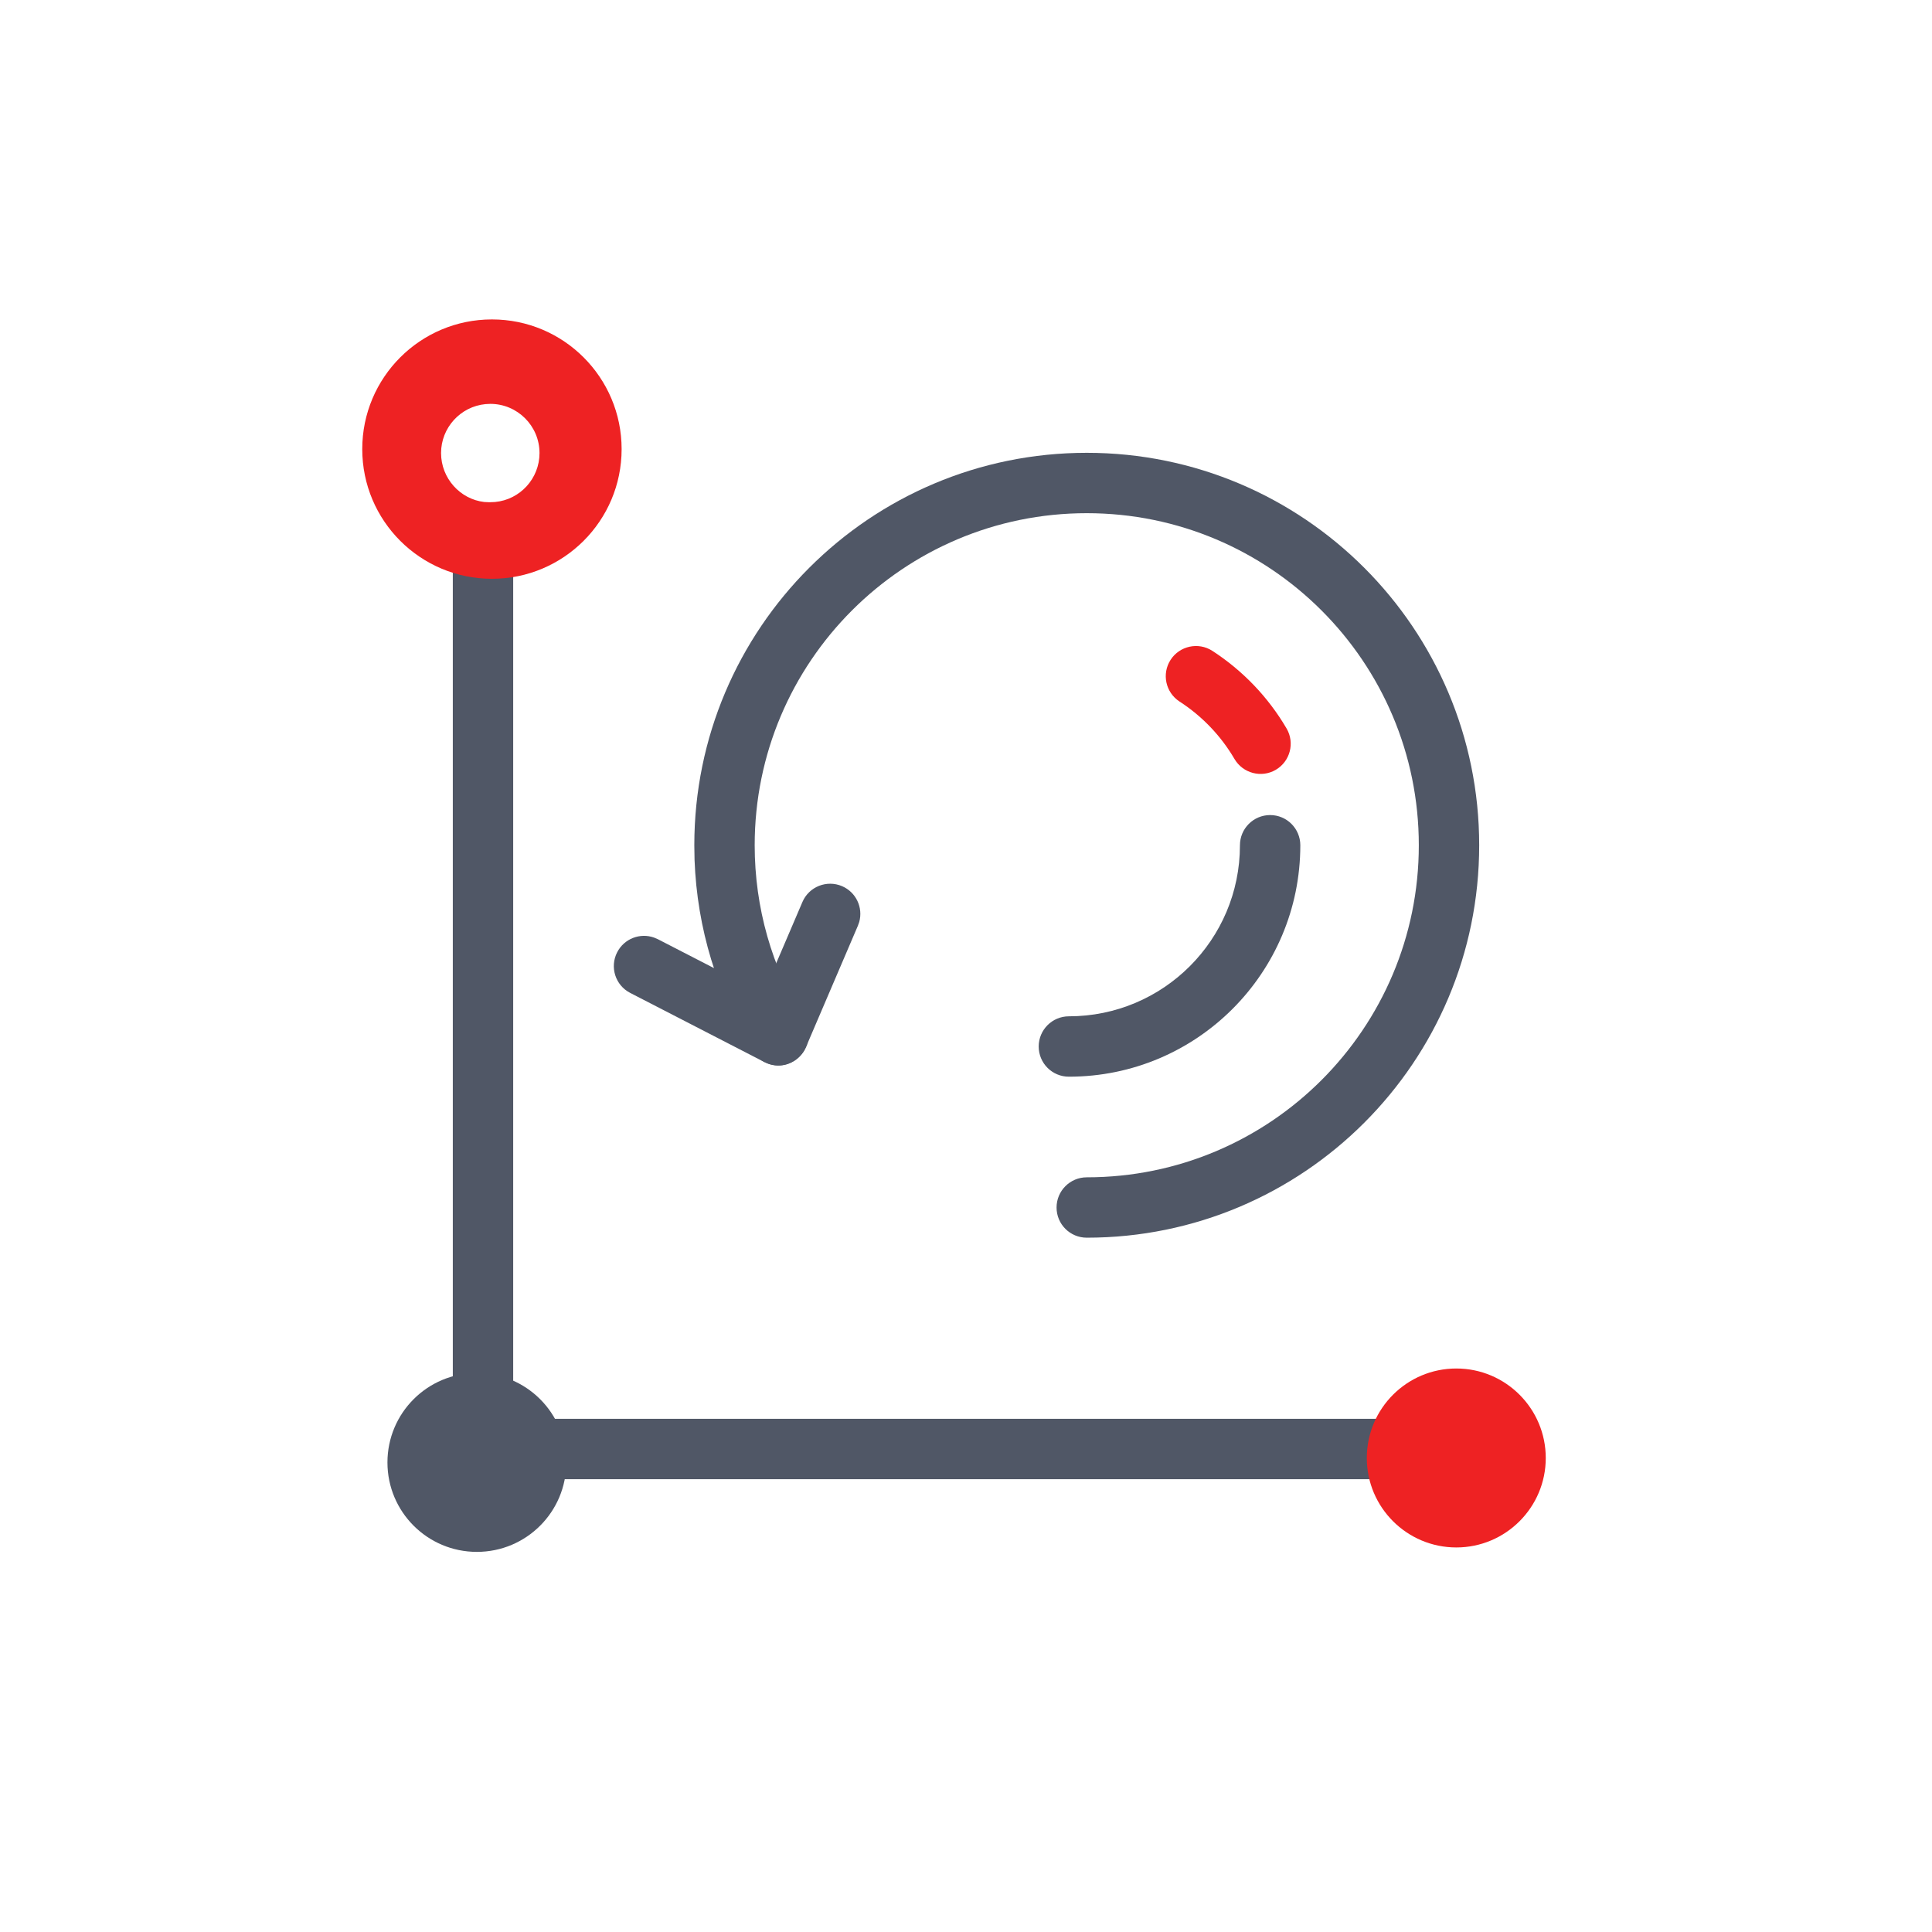 <?xml version="1.0" encoding="UTF-8"?>
<svg width="24px" height="24px" viewBox="0 0 24 24" version="1.1" xmlns="http://www.w3.org/2000/svg" xmlns:xlink="http://www.w3.org/1999/xlink">
    <title>数据转换</title>
    <g id="数据转换" stroke="none" stroke-width="1" fill="none" fill-rule="evenodd">
        <rect id="矩形备份-40" x="0" y="0" width="24" height="24"></rect>
        <g id="还原" transform="translate(3, 3)">
            <rect id="矩形备份-78" x="0" y="0" width="18" height="18"></rect>
            <g id="编组-39" transform="translate(1.5, 0.968)" fill-rule="nonzero">
                <path d="M1.5,2.407 C1.69,2.407 1.847,2.549 1.872,2.732 L1.875,2.782 L1.875,13.657 L13.5,13.657 C13.69,13.657 13.847,13.799 13.872,13.982 L13.875,14.032 C13.875,14.222 13.734,14.379 13.551,14.404 L13.5,14.407 L1.5,14.407 C1.31,14.407 1.153,14.266 1.128,14.083 L1.125,14.032 L1.125,2.782 C1.125,2.575 1.293,2.407 1.5,2.407 Z" id="路径" fill="#505766"></path>
                <path d="M13.591,13.032 C14.204,13.032 14.702,13.53 14.702,14.144 C14.702,14.757 14.204,15.255 13.591,15.255 C12.977,15.255 12.479,14.757 12.479,14.144 C12.479,13.53 12.977,13.032 13.591,13.032 Z" id="形状备份-10" fill="#EE2223"></path>
                <path d="M1.424,13.088 C2.038,13.088 2.535,13.585 2.535,14.199 C2.535,14.813 2.038,15.31 1.424,15.31 C0.81,15.31 0.313,14.813 0.313,14.199 C0.313,13.585 0.81,13.088 1.424,13.088 Z" id="形状备份-9" fill="#505766"></path>
                <path d="M1.611,0 C2.501,0 3.222,0.721 3.222,1.611 C3.222,2.501 2.501,3.222 1.611,3.222 C0.721,3.222 0,2.501 0,1.611 C0,0.721 0.721,0 1.611,0 Z M1.591,1.049 L1.531,1.052 C1.22,1.082 0.979,1.345 0.979,1.66 C0.979,1.975 1.218,2.234 1.515,2.268 L1.58,2.271 L1.65,2.268 C1.961,2.239 2.202,1.976 2.202,1.66 C2.202,1.323 1.928,1.049 1.591,1.049 Z" id="形状" fill="#EE2223"></path>
                <path d="M9,1.657 C11.692,1.657 13.875,3.84 13.875,6.532 C13.875,9.225 11.692,11.407 9,11.407 C8.793,11.407 8.625,11.24 8.625,11.032 C8.625,10.825 8.793,10.657 9,10.657 C11.278,10.657 13.125,8.811 13.125,6.532 C13.125,4.254 11.278,2.407 9,2.407 C6.722,2.407 4.875,4.254 4.875,6.532 C4.875,7.307 5.089,8.05 5.486,8.695 C5.677,9.004 5.363,9.366 5.04,9.245 L4.995,9.225 L3.328,8.366 C3.144,8.271 3.072,8.045 3.167,7.861 C3.254,7.692 3.451,7.617 3.625,7.679 L3.672,7.699 L4.369,8.058 L4.335,7.953 C4.214,7.555 4.144,7.14 4.128,6.715 L4.125,6.532 C4.125,3.84 6.308,1.657 9,1.657 Z" id="路径" fill="#505766"></path>
                <path d="M11.278,6.157 C11.485,6.157 11.653,6.325 11.653,6.532 C11.653,8.12 10.366,9.407 8.778,9.407 C8.571,9.407 8.403,9.24 8.403,9.032 C8.403,8.825 8.571,8.657 8.778,8.657 C9.951,8.657 10.903,7.706 10.903,6.532 C10.903,6.325 11.071,6.157 11.278,6.157 Z" id="路径" fill="#505766"></path>
                <path d="M5.468,7.237 C5.549,7.047 5.77,6.959 5.96,7.04 C6.135,7.115 6.223,7.306 6.174,7.484 L6.157,7.532 L5.512,9.039 C5.43,9.23 5.21,9.318 5.02,9.236 C4.845,9.162 4.756,8.97 4.806,8.792 L4.823,8.744 L5.468,7.237 Z" id="路径-154" fill="#505766"></path>
                <path d="M10.042,4.228 C10.154,4.055 10.387,4.005 10.56,4.117 C10.938,4.362 11.255,4.693 11.482,5.081 C11.587,5.26 11.527,5.49 11.348,5.595 C11.17,5.699 10.94,5.639 10.835,5.46 C10.667,5.173 10.433,4.928 10.153,4.747 C9.979,4.634 9.929,4.402 10.042,4.228 Z" id="路径" fill="#EE2223"></path>
            </g>
        </g>
    </g>
</svg>